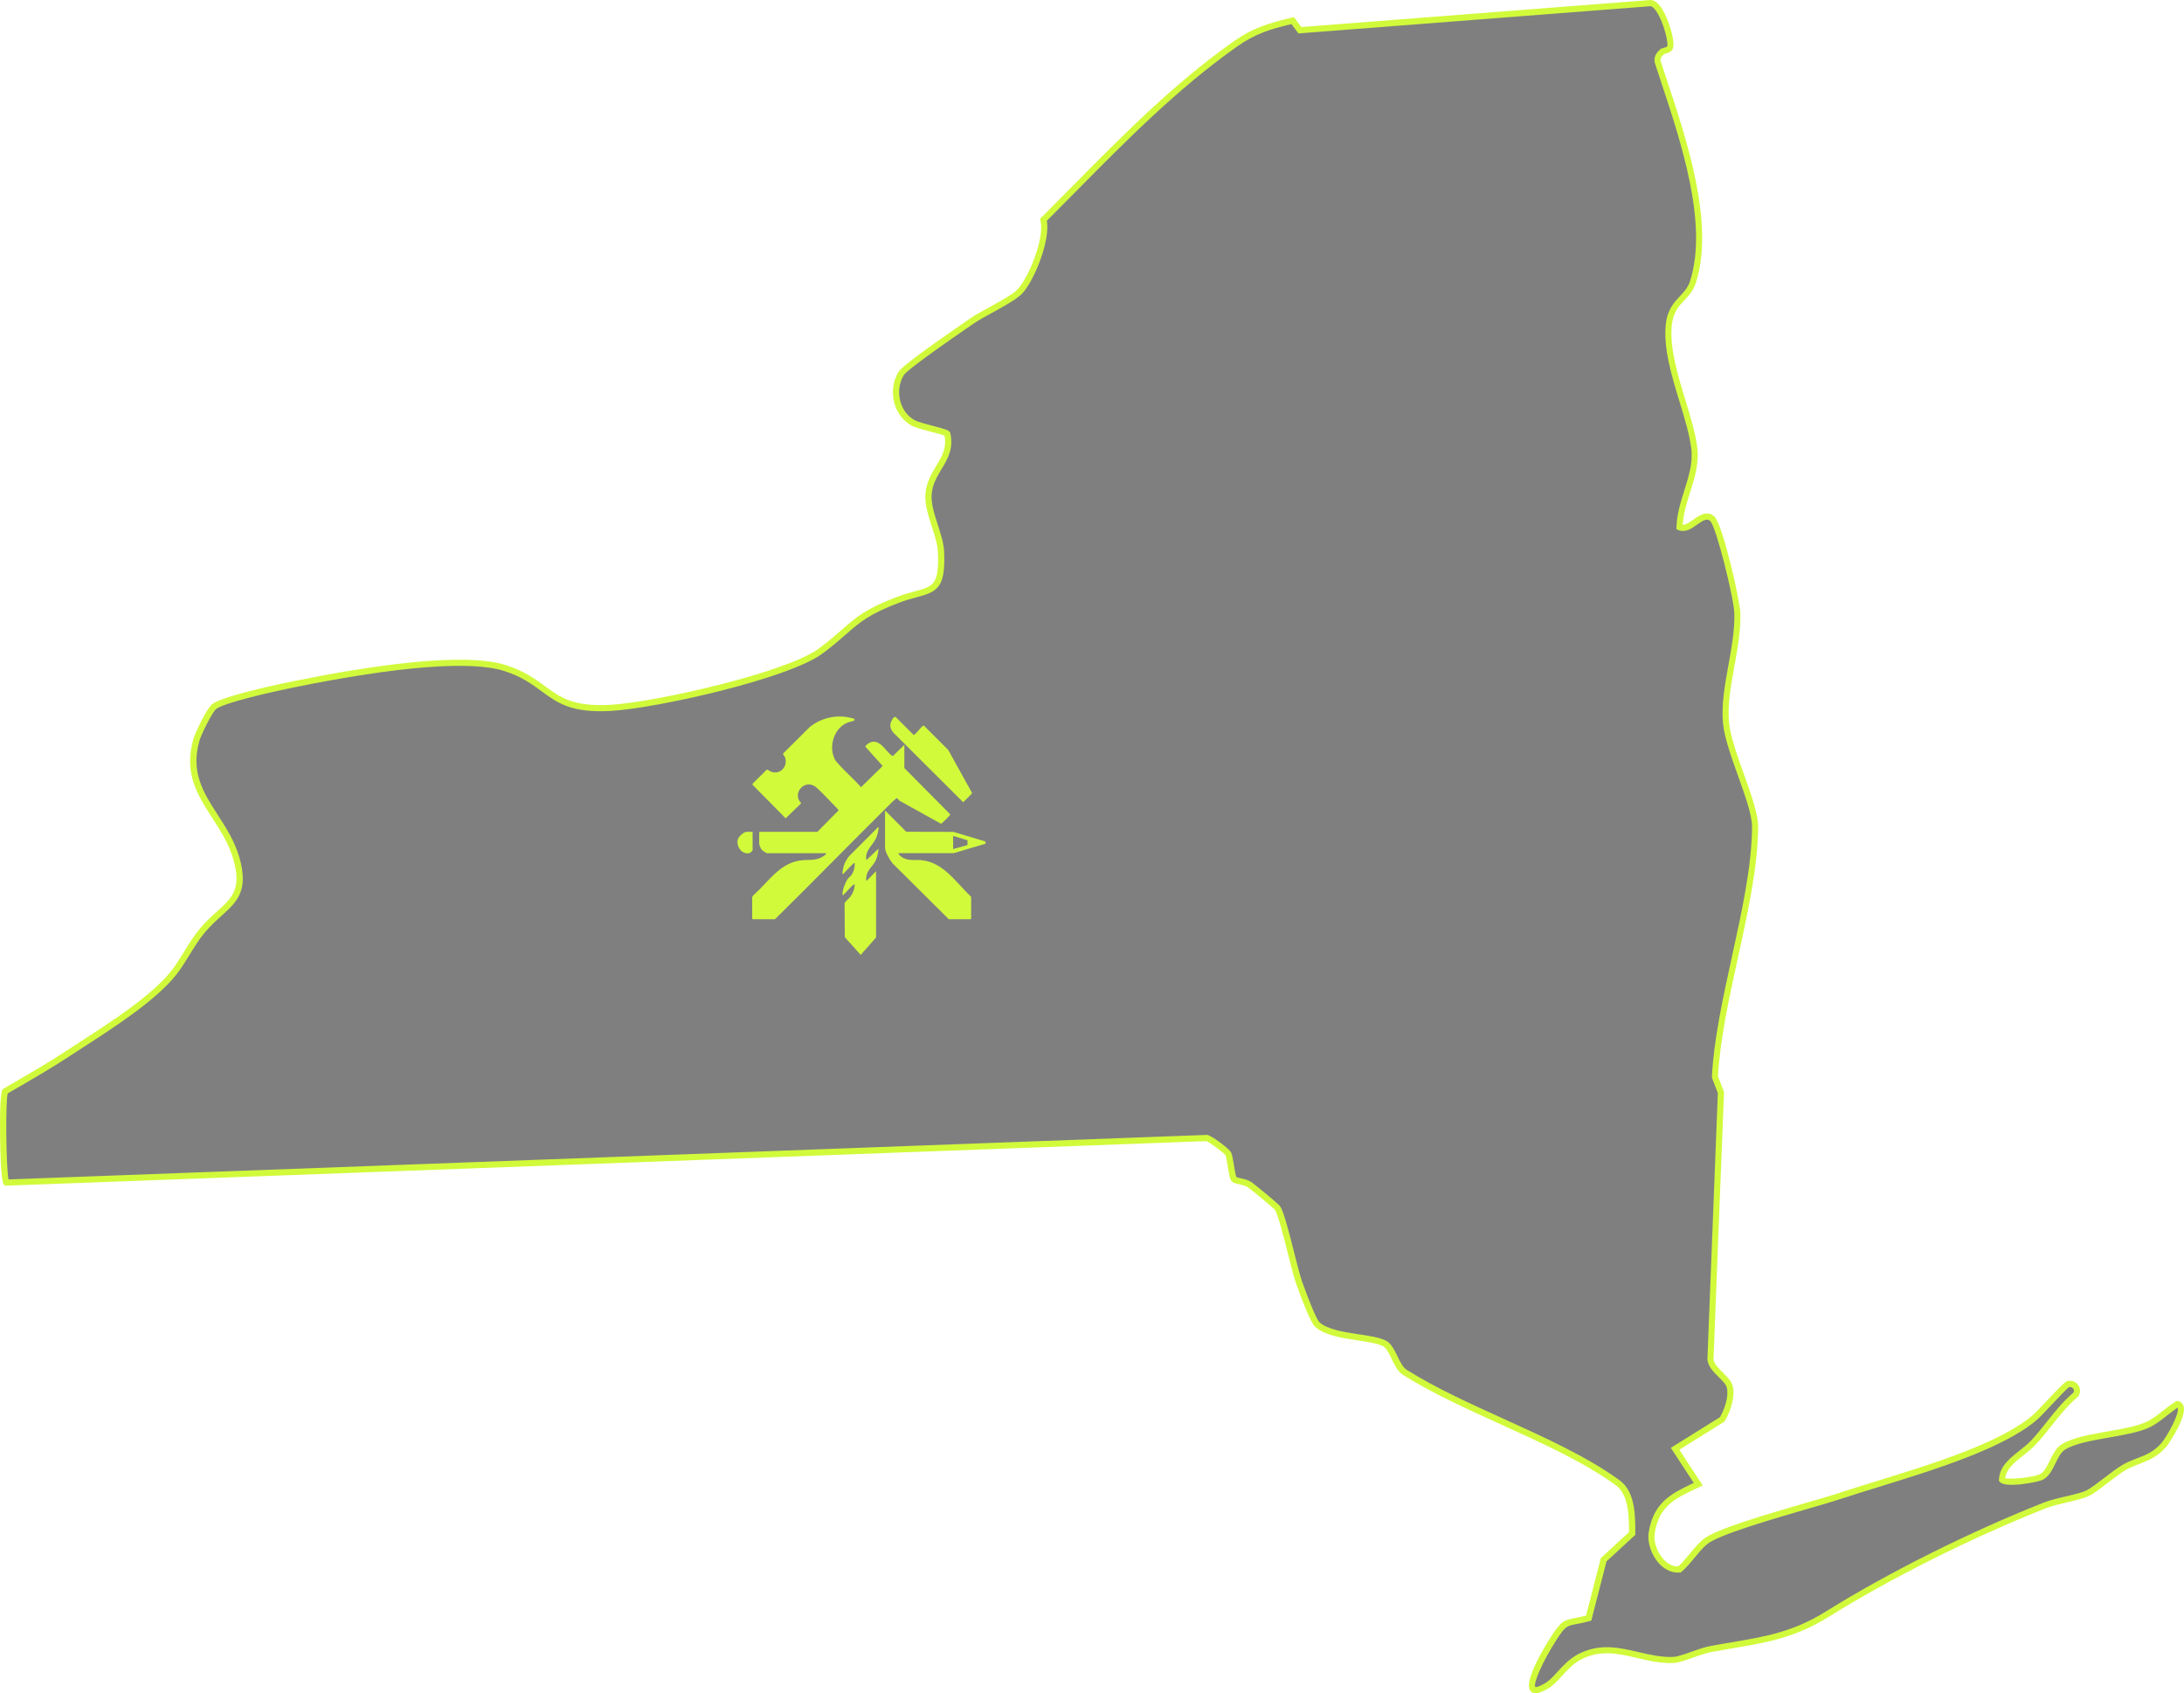 <?xml version="1.0" encoding="UTF-8"?>
<svg id="Layer_2" data-name="Layer 2" xmlns="http://www.w3.org/2000/svg" width="1063.11" height="824.24" viewBox="0 0 1063.11 824.24">
  <defs>
    <style>
      .cls-1 {
        opacity: .5;
      }

      .cls-2 {
        fill: #d1fa3b;
      }
    </style>
  </defs>
  <g id="Layer_4" data-name="Layer 4">
    <g>
      <g id="p1e8SE">
        <g>
          <path class="cls-1" d="M808.93,25.24c-1.43,1.42-2.45,2.71-2.04,4.87,9.73,30.04,27.27,76.07,17.1,107.34-2.61,8.02-10.49,9.11-11.69,20.64-1.94,18.61,10.21,42.45,12.4,60.05,1.63,13.11-6.85,25.19-7.2,38.48,5.49,2.34,10.83-8.36,15.89-4.2,3.5,2.88,12.13,39.63,12.29,46.16.43,17.72-7.18,36.93-5.51,53.58,1.4,13.91,14.18,38.91,14.13,50.29-.16,36.4-17.69,84.16-19.55,121.79l2.91,7.58-5.09,129.5c.02,5.33,8.29,9.25,9.4,13.78,1.18,4.79-1.16,11.59-3.66,15.82l-22.96,14.33,11.25,17.23c-11.81,5.64-20.21,9.13-22.63,23.56-1.29,7.7,5.25,18.77,13.53,17.94,4.41-3.75,8.07-9.85,12.43-13.45,7.96-6.57,52.85-18.02,66.07-22.44,26.63-8.9,74.69-20.99,94.61-38.2,2.86-2.47,14.78-15.97,16.16-16.17,3.15-.46,5.21,2.41,3.71,5.12-8.12,6.69-13.57,15.76-20.66,23.35-5.65,6.05-15,9.85-15.32,18.16,1.56,2.21,16.09.1,19.03-1.3,5-2.39,5.99-11.51,10.66-14.55,8.9-5.81,30.67-6.12,41.14-10.89,5.11-2.32,9.64-7.14,14.5-10.04,5.84.82-4.39,17.26-6.38,19.61-6.25,7.38-12.74,7.18-19.68,11.28-5.19,3.06-13.45,10.43-17.63,12.46-4.41,2.14-14.67,3.49-21.06,6.02-34.75,13.78-74.41,33.37-105.76,52.92-19.33,12.06-35.37,12.92-56.74,16.92-5.44,1.02-13.97,5.1-17.97,5.27-16.05.71-29.81-9.89-45.81-1.45-6.99,3.68-10.82,10.9-15.47,13.76-17.24,10.61-.49-17.55,2.89-22.79,6.28-9.73,6.06-6.9,17.06-9.89l7.29-28.43,13.87-12.77c.01-8.11.03-19.55-7.03-24.7-28.2-20.58-73.04-34.5-103.37-53.6-4.67-2.63-5.95-12.24-10.32-14.32-7.42-3.53-25.49-2.65-32.58-9.14-2.15-1.96-7.41-16.45-8.78-20.28-2.63-7.38-7.84-32.62-10.62-36.49-.59-.83-12.07-10.36-13.61-11.34-2.43-1.55-6.36-1.6-7.4-2.52-1.17-1.02-1.89-10.54-2.89-12.43-.79-1.5-8.48-7.2-10.41-7.7L3.01,575.65c-1.52-1.64-2.21-42.51-.51-44.45,10.16-5.92,20.57-11.81,30.38-18.27,15.62-10.29,40.15-25.05,51.53-39.22,4.94-6.16,8.74-14.43,14.05-20.75,10.85-12.89,22.7-14.47,16.42-35.57-6.26-21.05-26.53-32.23-19.31-57.24.89-3.08,6.42-14.63,8.77-16.32,5.12-3.66,30.73-9.15,38.26-10.68,25.1-5.11,80.38-15.35,103.28-7.94,22.71,7.34,21.03,21.1,51.36,19.35,21.5-1.24,85.74-15.42,102.22-27.67,16.24-12.08,15.93-16.64,37.65-24.93,15.13-5.78,21.79-1.43,20.93-23.16-.35-8.88-6.74-19.37-6.07-28.3.89-11.92,11.91-16.91,9.12-29.32-.56-1.13-13.14-3.46-16.5-5.26-8.35-4.46-10.88-16.04-5.96-24.12,2.1-3.44,29.13-21.9,34.66-25.71s19.62-10.24,23.4-14.51c5.68-6.43,13.49-25.84,11.21-34.6,29.98-29.9,58.51-60.93,93.25-85.47,9.49-6.71,16.83-8.8,28.09-11.49l3.49,4.69L803.38,1.5c5.4,0,10.97,18.82,9.5,21.65-.83,1.6-3.24,1.38-3.95,2.09Z"/>
          <path class="cls-2" d="M747.56,824.24c-.92,0-1.74-.27-2.4-.94-4.19-4.28,7.44-22.86,9.81-26.54,4.91-7.62,6.24-8.1,11.69-9.13,1.42-.27,3.16-.6,5.39-1.17l7.19-28.01,13.71-12.63c0-7.86-.15-18.25-6.41-22.83-15.3-11.17-35.92-20.53-55.86-29.58-16.52-7.5-33.6-15.26-47.43-23.96-2.69-1.51-4.29-4.81-5.83-8-1.29-2.67-2.63-5.42-4.34-6.23-2.77-1.32-7.36-2.01-12.22-2.75-7.57-1.14-16.14-2.44-20.73-6.64-2.24-2.05-6.71-13.96-9.18-20.88-1.06-2.98-2.52-8.73-4.05-14.81-2.16-8.55-4.86-19.2-6.37-21.31-.86-.98-11.75-10.03-13.2-10.95-1.11-.71-2.73-1.07-4.15-1.39-1.5-.34-2.68-.6-3.44-1.27-.95-.83-1.34-2.73-2.12-7.52-.32-1.98-.77-4.69-1.11-5.33-.76-1.25-7.47-6.2-9.28-6.89L2.38,577.18l-.47-.5c-1.56-1.68-1.79-17.81-1.86-23.11-.3-21.49.92-22.89,1.32-23.35l.16-.19.21-.12c1.61-.94,3.23-1.88,4.86-2.82,8.48-4.91,17.24-10,25.45-15.41,2.19-1.44,4.55-2.97,7.03-4.57,15.38-9.95,34.52-22.33,44.16-34.33,2.28-2.84,4.3-6.12,6.43-9.59,2.35-3.82,4.78-7.78,7.65-11.19,2.82-3.35,5.73-5.98,8.29-8.29,7.38-6.66,12.25-11.06,7.84-25.89-2.19-7.35-6.19-13.55-10.05-19.55-7.24-11.23-14.08-21.84-9.26-38.53.85-2.95,6.48-15.07,9.34-17.12,5.63-4.03,33.34-9.81,38.84-10.93,35.98-7.32,83.23-14.63,104.04-7.9,8.95,2.9,14.29,6.82,19,10.28,7.34,5.39,13.67,10.05,31.81,9.01,22.01-1.27,85.78-15.75,101.41-27.38,4.98-3.7,8.38-6.69,11.38-9.32,6.86-6.02,11.39-9.99,26.63-15.81,3.37-1.29,6.28-2.07,8.85-2.76,8.78-2.36,11.74-3.15,11.11-18.95-.15-3.85-1.51-8.04-2.94-12.48-1.72-5.33-3.51-10.85-3.12-15.99.42-5.59,2.85-9.64,5.21-13.56,2.8-4.66,5.23-8.7,4.05-14.76-1.08-.47-4.12-1.26-6.41-1.86-3.76-.98-7.64-2-9.45-2.96-4.18-2.23-7.21-6.16-8.55-11.05-1.42-5.21-.68-10.73,2.02-15.16,1.46-2.4,11.83-10.16,33.62-25.16l1.46-1.01c2.16-1.49,5.48-3.32,9-5.24,5.6-3.07,11.94-6.55,14.13-9.03,5.54-6.27,13.01-25.06,10.88-33.23l-.22-.83.61-.61c5.05-5.04,10.15-10.2,15.08-15.18,24.28-24.57,49.38-49.97,78.37-70.45,9.75-6.89,17.31-9.03,28.61-11.73l.96-.23,3.58,4.82L803.38,0c2.01,0,3.99,1.57,5.87,4.67,3.32,5.46,6.45,16.29,4.96,19.17-.82,1.59-2.46,2.02-3.54,2.3-.24.06-.6.16-.74.22-1.29,1.29-1.8,2.07-1.58,3.39.95,2.95,1.98,6.05,3.06,9.27,9.85,29.65,23.33,70.26,14.01,98.89-1.19,3.66-3.37,5.99-5.47,8.23-2.83,3.02-5.5,5.88-6.15,12.1-1.15,11.01,2.8,24,6.62,36.57,2.52,8.28,4.9,16.11,5.78,23.14.94,7.55-1.33,14.76-3.52,21.74-1.61,5.13-3.27,10.42-3.62,15.77,1.48.05,3.09-1.01,5.25-2.54,2.89-2.04,6.49-4.58,10.04-1.66,4.2,3.46,12.69,41.54,12.83,47.28.2,8.45-1.39,17.25-2.93,25.76-1.78,9.8-3.45,19.06-2.58,27.71.66,6.52,3.97,15.78,7.17,24.73,3.6,10.06,7,19.56,6.97,25.71-.08,19.27-5.06,41.98-9.87,63.93-4.3,19.63-8.75,39.93-9.66,57.61l2.91,7.57v.31s-5.1,129.5-5.1,129.5c.01,2.27,2.33,4.57,4.57,6.79,2.15,2.13,4.19,4.15,4.78,6.57,1.25,5.09-1.02,12.18-3.82,16.94l-.19.32-21.97,13.71,11.35,17.38-2.83,1.35c-11.02,5.25-18.31,8.71-20.51,21.84-.69,4.09,1.11,9.38,4.37,12.86,2.13,2.27,4.6,3.48,7.08,3.37,1.94-1.73,3.8-3.99,5.6-6.18,2.04-2.48,4.16-5.05,6.48-6.97,6.05-5,30.61-12.12,50.34-17.85,6.8-1.97,12.67-3.68,16.21-4.86,5.31-1.77,11.51-3.69,18.07-5.71,26.87-8.29,60.32-18.61,76.04-32.2,1.09-.94,3.69-3.7,6.43-6.62,8.07-8.56,9.42-9.75,10.49-9.9,2.05-.3,4,.49,5.08,2.05,1.07,1.54,1.12,3.52.15,5.27l-.14.25-.22.18c-4.9,4.04-8.91,9.1-12.8,14-2.45,3.08-4.98,6.27-7.73,9.22-1.82,1.94-3.97,3.65-6.06,5.29-4.21,3.32-8.19,6.47-8.79,11.07,2.77.82,14-.54,16.81-1.88,2.15-1.03,3.51-3.81,4.96-6.76,1.45-2.96,2.96-6.02,5.52-7.7,5.12-3.34,14.08-4.92,22.74-6.45,6.89-1.21,14.02-2.47,18.6-4.55,2.78-1.26,5.5-3.4,8.13-5.47,2.01-1.58,4.09-3.22,6.23-4.5l.45-.27.52.07c1.33.19,2.32.95,2.78,2.16,2,5.25-7.34,18.87-8.22,19.91-4.31,5.09-8.81,6.81-13.17,8.48-2.25.86-4.58,1.75-6.9,3.12-2.35,1.39-5.44,3.76-8.43,6.05-3.57,2.74-6.95,5.33-9.31,6.47-2.39,1.16-6.23,2.06-10.29,3.01-3.85.91-7.83,1.84-10.87,3.05-35.86,14.22-75.31,33.96-105.52,52.8-16.23,10.12-30.3,12.5-46.59,15.25-3.43.58-6.97,1.18-10.67,1.87-2.39.45-5.51,1.55-8.53,2.62-3.74,1.32-7.28,2.58-9.65,2.68-6.25.28-12.14-1.1-17.83-2.43-9.19-2.15-17.87-4.19-27.35.81-3.76,1.98-6.66,5.17-9.22,7.99-2.05,2.26-3.99,4.39-6.16,5.73-2.11,1.3-4.56,2.6-6.57,2.6ZM747.31,821.2s1.07.45,5.25-2.12c1.81-1.12,3.61-3.1,5.52-5.19,2.72-3,5.81-6.39,10.04-8.62,10.46-5.52,20.1-3.26,29.43-1.08,5.49,1.29,11.18,2.61,17.02,2.36,1.93-.09,5.42-1.32,8.79-2.51,3.12-1.11,6.35-2.25,8.97-2.74,3.72-.7,7.28-1.3,10.72-1.88,15.98-2.7,29.78-5.03,45.5-14.84,30.35-18.93,69.98-38.76,106-53.04,3.25-1.29,7.34-2.25,11.29-3.18,3.9-.92,7.58-1.78,9.67-2.79,2.08-1.01,5.49-3.62,8.79-6.15,3.06-2.34,6.22-4.77,8.73-6.25,2.54-1.5,4.98-2.43,7.35-3.34,4.18-1.6,8.13-3.11,11.95-7.62,2.25-2.66,8.79-14.06,7.71-16.9,0-.03-.02-.05-.03-.07-1.76,1.12-3.48,2.47-5.29,3.9-2.77,2.18-5.63,4.43-8.74,5.84-4.92,2.24-11.92,3.47-19.32,4.77-8.37,1.47-17.02,3-21.62,6-1.88,1.22-3.19,3.91-4.47,6.51-1.61,3.28-3.27,6.67-6.36,8.14-2.21,1.06-18.44,4.29-20.9.81l-.29-.42.02-.51c.25-6.44,5.21-10.36,10-14.14,2-1.58,4.07-3.21,5.73-4.99,2.67-2.85,5.16-5.99,7.57-9.03,3.92-4.94,7.97-10.05,13-14.25.3-.68.26-1.35-.11-1.89-.41-.59-1.14-.88-1.99-.81-1.21.81-5.83,5.73-8.93,9.02-2.92,3.1-5.45,5.79-6.66,6.83-16.2,14-49.97,24.42-77.11,32.79-6.54,2.02-12.73,3.93-18,5.69-3.59,1.2-9.49,2.91-16.32,4.9-17.4,5.05-43.69,12.68-49.26,17.28-2.1,1.73-4.03,4.08-6.08,6.56-2,2.43-4.06,4.94-6.34,6.87l-.36.3-.46.05c-3.54.35-7.11-1.16-10.02-4.27-3.86-4.12-5.97-10.46-5.14-15.41,2.44-14.56,11.02-18.75,21.91-23.93l-11.15-17.07,23.94-14.94c2.34-4.11,4.33-10.25,3.31-14.39-.39-1.6-2.22-3.41-3.98-5.15-2.55-2.53-5.45-5.39-5.46-8.97l5.07-129.25-2.91-7.59.02-.32c.89-18,5.39-38.55,9.74-58.42,4.78-21.8,9.72-44.35,9.8-63.3.03-5.63-3.44-15.32-6.79-24.69-3.26-9.12-6.64-18.56-7.33-25.44-.91-9.07.88-18.97,2.62-28.54,1.51-8.36,3.08-17.01,2.88-25.15-.18-7.42-8.94-42.59-11.74-45.04-1.61-1.33-3.19-.47-6.4,1.79-2.7,1.91-5.76,4.07-9.12,2.63l-.94-.4.03-1.02c.16-6.18,2.02-12.08,3.81-17.79,2.19-6.98,4.26-13.57,3.4-20.47-.84-6.77-3.19-14.48-5.67-22.64-3.91-12.85-7.95-26.14-6.74-37.75.75-7.23,4.04-10.74,6.94-13.84,1.97-2.1,3.83-4.09,4.81-7.11,9.01-27.7-4.29-67.76-14.01-97.02-1.08-3.27-2.13-6.41-3.09-9.39l-.05-.18c-.55-2.94.98-4.75,2.46-6.21.56-.55,1.31-.75,2.04-.94.7-.18,1.42-.37,1.63-.77.58-1.47-1.59-11.47-5.33-16.98-1.5-2.2-2.48-2.47-2.8-2.49l-171.42,13.26-3.39-4.56c-10.42,2.51-17.58,4.64-26.61,11.03-28.77,20.33-53.78,45.63-77.96,70.11-4.74,4.8-9.64,9.76-14.51,14.62,1.71,9.46-5.83,28.44-11.72,35.11-2.53,2.87-8.83,6.33-14.93,9.67-3.45,1.89-6.7,3.68-8.74,5.08l-1.47,1.01c-25.6,17.62-31.95,22.91-32.76,24.25-2.27,3.73-2.89,8.4-1.68,12.81,1.12,4.09,3.63,7.36,7.07,9.2,1.5.8,5.37,1.81,8.79,2.71,6.38,1.67,7.8,2.13,8.34,3.21l.12.34c1.7,7.55-1.35,12.62-4.29,17.52-2.18,3.62-4.43,7.37-4.79,12.24-.34,4.55,1.35,9.78,2.99,14.84,1.43,4.44,2.92,9.02,3.09,13.29.69,17.49-3.34,19.28-13.33,21.96-2.5.67-5.33,1.43-8.56,2.66-14.74,5.63-19.11,9.46-25.72,15.26-3.04,2.67-6.49,5.69-11.57,9.47-16.58,12.33-80.87,26.69-103.02,27.96-19.21,1.1-25.96-3.85-33.76-9.58-4.75-3.49-9.65-7.09-18.14-9.84-15.98-5.16-51.43-2.4-102.52,7.99-11.99,2.44-33.43,7.38-37.69,10.43-1.78,1.28-7.26,12.24-8.2,15.51-4.45,15.38,2.04,25.43,8.9,36.07,3.98,6.18,8.1,12.57,10.41,20.32,4.95,16.65-1.07,22.09-8.71,28.97-2.49,2.25-5.32,4.8-8,7.99-2.73,3.24-5.09,7.1-7.39,10.83-2.09,3.4-4.24,6.91-6.64,9.9-9.94,12.38-29.3,24.91-44.87,34.98-2.47,1.6-4.83,3.12-7.01,4.56-8.29,5.46-17.09,10.56-25.6,15.5-1.48.86-2.96,1.71-4.43,2.57-1.13,4.23-.78,35.78.4,41.86l583.53-21.68.21.06c2.31.6,10.37,6.6,11.35,8.45.54,1.03.89,3.05,1.42,6.26.33,2,.81,4.99,1.21,5.79.34.17,1.32.39,2.05.55,1.58.35,3.55.8,5.1,1.78,1.15.73,13.17,10.53,14.03,11.74,1.71,2.39,3.82,10.39,6.84,22.32,1.52,6.02,2.96,11.7,3.97,14.54,3.74,10.5,7.18,18.59,8.38,19.68,3.92,3.58,12.01,4.81,19.16,5.89,5.08.77,9.89,1.49,13.06,3,2.66,1.26,4.23,4.5,5.75,7.63,1.35,2.78,2.74,5.65,4.67,6.74,13.71,8.64,30.7,16.35,47.13,23.81,20.07,9.11,40.83,18.54,56.38,29.89,7.68,5.6,7.66,17.34,7.64,25.91v.66s-14.02,12.91-14.02,12.91l-7.4,28.85-.84.23c-2.76.75-4.81,1.14-6.46,1.45-4.74.9-5.35,1.01-9.73,7.81-6.45,10-11.49,21.3-10.19,22.82h0Z"/>
        </g>
      </g>
      <g>
        <path class="cls-2" d="M397.89,404.92l10.33-10.48c.02-.24-2.8-3.07-3.23-3.51-1.8-1.84-6.69-7.16-8.51-8.27-5.25-3.2-10.92,3.75-6.58,8.19v.27s-7.47,7.21-7.47,7.21l-16.18-16.38.17-.54,6.78-6.72c.52-.23,1.23.56,1.87.84,4.53,1.97,8.61-2.32,7.07-6.87-.27-.8-1.3-1.38-.82-2l12.94-12.86c6.1-4.8,14.2-6.3,21.61-3.88l.15.55c-.1.56-2.68.96-3.35,1.23-6.94,2.77-9.67,12.21-5.96,18.54,3.79,4.63,8.43,8.51,12.46,12.93l10.48-10.3-8.31-9.29-.07-.45c2.46-2.51,4.91-2.86,7.67-.55,1.59,1.33,3.65,4.21,5.17,5.21.19.12.34.25.59.2l5.51-5.41v11.29l22.36,22.57c.01.18-.11.28-.19.41-.19.29-3.66,3.76-3.9,3.9-.19.11-.31.25-.56.16l-20.14-11.17-1.09-1.2c-.55-.08-3.18,2.65-3.76,3.22-18.64,18.47-36.97,37.26-55.7,55.72h-10.78l-.3-.3v-10.59l.59-.8c7-6.15,12.25-15.03,22.11-16.82,4.2-.77,8.35.45,12.21-2.37.46-.33,1.15-.64,1.02-1.28h-28.64c-.44,0-2.34-1.25-2.69-1.7-.46-.58-1.2-2.3-1.2-3v-5.39l.3-.3h28.04Z"/>
        <path class="cls-2" d="M430.83,394.53l10.31,10.36,22.9.05,15.37,4.59c.35.14.5,1.01.2,1.2l-15.35,4.57h-26.85c-.09.61.48,1.04.9,1.39,3.04,2.59,6.22,1.75,9.78,1.99,11.01.77,17.34,11,24.64,17.89v10.59l-.3.3h-10.58l-27.35-27.16c-1.36-1.6-3.69-5.62-3.69-7.69v-18.08ZM463.96,406.91v6.39l6.79-1.89c.41-.31.1-1.82.21-2.38l-7-2.12Z"/>
        <path class="cls-2" d="M426.44,456.35l-7.48,8.49-7.73-8.64-.11-16.59c.09-.49,2.23-2.34,2.75-3.04,1.37-1.82,2.09-3.79,2.2-6.09-.28-.04-.53.09-.73.26-1.47,1.22-3.05,3.18-4.52,4.57-.17.16-.36.29-.34.56-.45-.13-.4-.5-.38-.87.08-2.12,1.4-5.61,2.69-7.31.45-.59,1.14-1.04,1.57-1.62,1.25-1.69,1.8-3.9,1.71-5.98l-.73.27-4.96,5.12c-.19-.15-.28-.24-.31-.5-.04-.33.39-2.44.5-2.9.49-1.94,1.46-3.72,2.71-5.28l14.07-14.09c.43-.18.31.46.29.69-.07,1.03-.45,2.61-.79,3.61-1.45,4.33-6.06,6.62-5.1,11.67l5.89-5.59c-.12,1.87-.54,3.87-1.3,5.59-1.4,3.18-4.36,4.61-4.68,8.5-.01.14-.19,1.75.29,1.49l4.49-4.59v32.26Z"/>
        <path class="cls-2" d="M435.98,349.02l8.75,8.72c.17.04.25-.08.37-.15,1.21-.81,3.2-3.76,4.29-4.32.15-.08.25-.13.4,0l11.78,11.8,11.55,20.82-.07.45-4.2,4.19-33.99-33.89c-1.1-1.41-1.64-2.47-1.41-4.34.1-.85,1.55-3.86,2.54-3.28Z"/>
        <path class="cls-2" d="M366.36,404.92v8.89c0,.35-1.17,1.35-1.55,1.45-3.68.95-6.79-3.47-5.54-6.94.47-1.29,2.84-3.4,4.19-3.4h2.89Z"/>
      </g>
    </g>
  </g>
</svg>